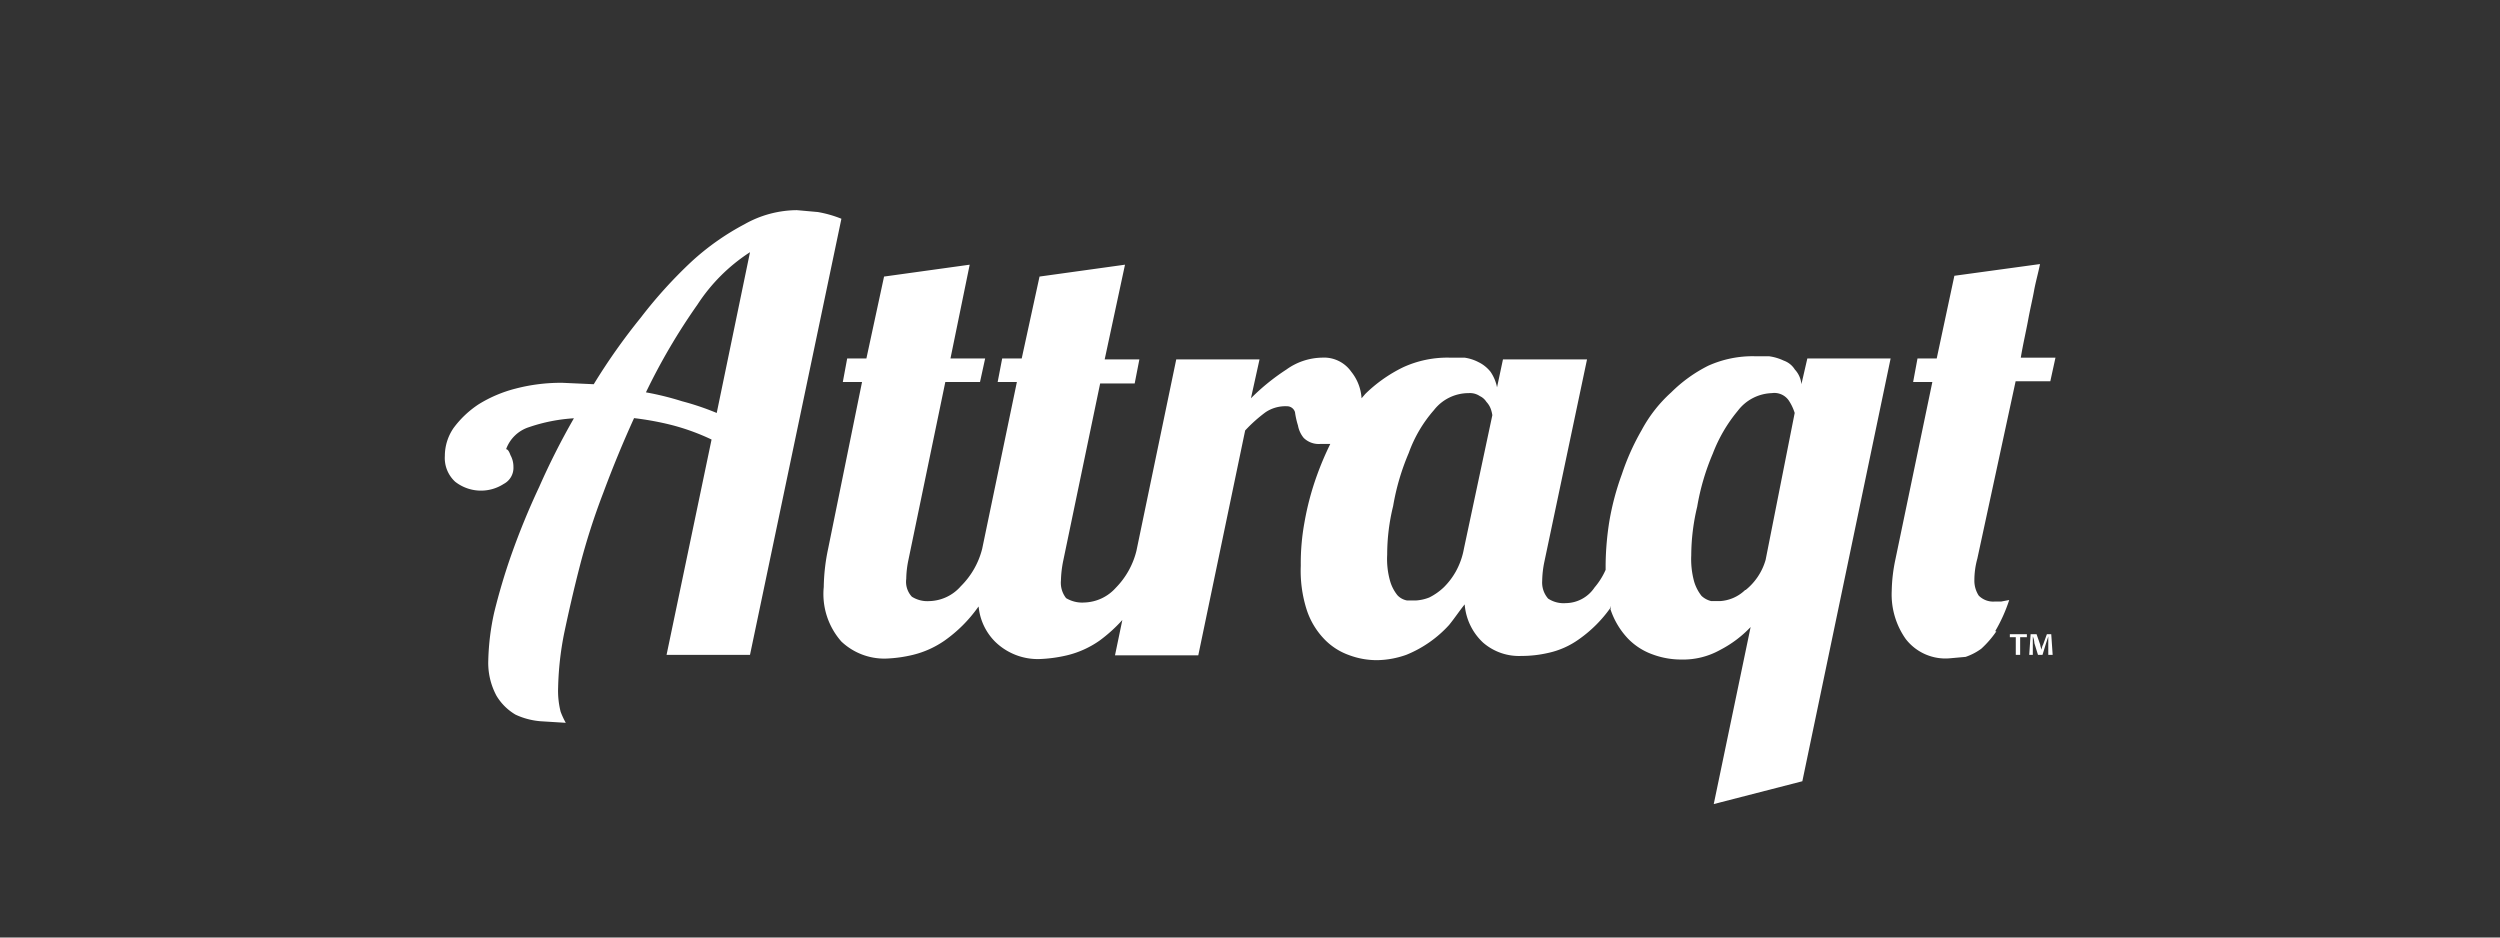 <svg id="Layer_1" data-name="Layer 1" xmlns="http://www.w3.org/2000/svg" viewBox="0 0 160 60"><rect x="0" y="0" width="160" height="60" fill="#333333" stroke="none"/><defs><style>.cls-1{fill:none;}.cls-2{fill:#fff;}</style></defs><title>logos_white_Attraqt</title><rect class="cls-1" width="160" height="60"/><path class="cls-2" d="M40.58,26.76a18.83,18.83,0,0,1,2.36.43,14.17,14.17,0,0,1,2.6.94L42.66,41.91H48L53.85,14a7.4,7.4,0,0,0-1.51-.43L51,13.45a6.89,6.89,0,0,0-3.35.9,16.19,16.19,0,0,0-3.4,2.4A29.51,29.51,0,0,0,41,20.34a39.41,39.41,0,0,0-3,4.25l-2-.09a11.46,11.46,0,0,0-3,.37,8.45,8.45,0,0,0-2.36,1,6.29,6.29,0,0,0-1.61,1.52,3.16,3.16,0,0,0-.56,1.79,2.06,2.06,0,0,0,.66,1.65,2.68,2.68,0,0,0,3.11.14,1.16,1.16,0,0,0,.62-1.08,1.53,1.53,0,0,0-.19-.76c-.1-.28-.19-.38-.28-.38a2.3,2.3,0,0,1,1.46-1.41,10.9,10.9,0,0,1,2.88-.57,46.3,46.3,0,0,0-2.22,4.39c-.71,1.51-1.28,2.93-1.75,4.25s-.85,2.64-1.13,3.78a15.72,15.72,0,0,0-.38,3.07,4.45,4.45,0,0,0,.52,2.26A3.45,3.45,0,0,0,33,45.74a4.68,4.68,0,0,0,1.6.42l1.61.1a5.05,5.05,0,0,1-.33-.71A5.47,5.47,0,0,1,35.72,44a19.8,19.8,0,0,1,.38-3.44c.28-1.33.61-2.79,1-4.3a43.18,43.18,0,0,1,1.51-4.72C39.21,29.92,39.87,28.32,40.58,26.76Zm4.06-7.27A11.38,11.38,0,0,1,48,16.14L45.87,26.43a17,17,0,0,0-2.22-.75,18.54,18.54,0,0,0-2.31-.57A39.56,39.56,0,0,1,44.64,19.49ZM115.35,50,121,22.94h-5.33l-.38,1.65a1.59,1.59,0,0,0-.42-.94,1.37,1.37,0,0,0-.71-.57,3.15,3.15,0,0,0-.95-.28h-.89a6.92,6.92,0,0,0-3,.61,9.21,9.21,0,0,0-2.36,1.7,8.89,8.89,0,0,0-1.89,2.41,15.3,15.3,0,0,0-1.27,2.83,16.92,16.92,0,0,0-.8,3,18.65,18.65,0,0,0-.24,2.79v.33a4.58,4.58,0,0,1-.71,1.13,2.24,2.24,0,0,1-1.84,1,1.8,1.8,0,0,1-1.13-.29,1.56,1.56,0,0,1-.38-1.13,6.44,6.44,0,0,1,.14-1.23L101.57,23H96.19l-.38,1.79a2.63,2.63,0,0,0-.42-1,2.23,2.23,0,0,0-.76-.61,2.79,2.79,0,0,0-.9-.29h-.94a6.77,6.77,0,0,0-3,.62,9.23,9.23,0,0,0-2.41,1.7l-.24.28a3,3,0,0,0-.66-1.7,2.13,2.13,0,0,0-1.89-.9,4,4,0,0,0-2.26.76,13.84,13.84,0,0,0-2.27,1.84L80.61,23H75.28L72.73,35.26a5.13,5.13,0,0,1-1.32,2.36,2.81,2.81,0,0,1-2,.94,2,2,0,0,1-1.18-.28,1.59,1.59,0,0,1-.33-1.13,7.13,7.13,0,0,1,.14-1.23l2.37-11.38h2.21L72.92,23H70.7L72,16.94l-5.47.76-1.14,5.24H64.14l-.29,1.51h1.23L62.86,35.12a5.13,5.13,0,0,1-1.37,2.4,2.76,2.76,0,0,1-2,.95,1.86,1.86,0,0,1-1.13-.28A1.4,1.4,0,0,1,58,37.05a6.25,6.25,0,0,1,.14-1.22L60.5,24.45h2.22l.33-1.51H60.83l1.23-6-5.48.76-1.13,5.24H54.22l-.28,1.51h1.23L53,35.12a12.6,12.6,0,0,0-.28,2.45,4.59,4.59,0,0,0,1.13,3.49,4,4,0,0,0,2.83,1.09,8.67,8.67,0,0,0,1.75-.24A6.07,6.07,0,0,0,60.45,41a8.93,8.93,0,0,0,2.13-2.12c.05-.05.05-.05.05-.1a3.65,3.65,0,0,0,1.08,2.31,3.91,3.91,0,0,0,2.79,1.09,9.06,9.06,0,0,0,1.79-.24A6.12,6.12,0,0,0,70.37,41a9.62,9.62,0,0,0,1.46-1.32l-.47,2.26h5.33l3-14.39A9.42,9.42,0,0,1,81,26.38,2.28,2.28,0,0,1,82.36,26a.53.53,0,0,1,.52.38,5.19,5.19,0,0,0,.19.85,1.73,1.73,0,0,0,.37.8,1.38,1.38,0,0,0,1.09.38h.61a19.34,19.34,0,0,0-.85,2,17.83,17.83,0,0,0-.8,3,14.47,14.47,0,0,0-.24,2.79,8.21,8.21,0,0,0,.38,2.83,4.89,4.89,0,0,0,1.14,1.89,4.08,4.08,0,0,0,1.55,1,5.07,5.07,0,0,0,1.84.33A5.82,5.82,0,0,0,90,41.91,7.51,7.51,0,0,0,92.74,40c.38-.47.66-.9,1-1.32a3.73,3.73,0,0,0,1.18,2.45,3.5,3.5,0,0,0,2.45.85,7.51,7.51,0,0,0,1.7-.19,5.3,5.3,0,0,0,2-.89,8.33,8.33,0,0,0,2-2,.19.19,0,0,1,0-.1.26.26,0,0,1,0,.19,5,5,0,0,0,1.13,1.89,4.12,4.12,0,0,0,1.56,1,5.25,5.25,0,0,0,1.84.33,4.86,4.86,0,0,0,2.5-.62,7.28,7.28,0,0,0,1.94-1.46l-2.36,11.33ZM93.69,35.12a4.72,4.72,0,0,1-.52,1.46,4.55,4.55,0,0,1-.76,1,3.8,3.8,0,0,1-.94.66,2.76,2.76,0,0,1-.85.19h-.57a1.11,1.11,0,0,1-.61-.33,2.59,2.59,0,0,1-.47-.9,5.14,5.14,0,0,1-.19-1.7,13,13,0,0,1,.38-3.11,15,15,0,0,1,1-3.4,8.5,8.5,0,0,1,1.61-2.74A2.81,2.81,0,0,1,94,25.16a1.12,1.12,0,0,1,.71.19,1,1,0,0,1,.42.37,1.32,1.32,0,0,1,.29.48,2.22,2.22,0,0,1,.09.37Zm18,2.64a2.53,2.53,0,0,1-1.61.71h-.56a1.39,1.39,0,0,1-.62-.33,2.77,2.77,0,0,1-.47-.9,5.42,5.42,0,0,1-.19-1.7,13.57,13.57,0,0,1,.38-3.11,15,15,0,0,1,1-3.4,9.66,9.66,0,0,1,1.6-2.74,2.85,2.85,0,0,1,2.18-1.13,1.12,1.12,0,0,1,1.08.47,3.09,3.09,0,0,1,.38.8L113,35.83A3.82,3.82,0,0,1,111.72,37.76Zm16,2.64a10.11,10.11,0,0,0,.9-2l-.52.1h-.43a1.3,1.3,0,0,1-1-.38,1.75,1.75,0,0,1-.28-1,5.21,5.21,0,0,1,.19-1.37L129,24.4h2.22l.33-1.51h-2.22c.14-.85.33-1.65.47-2.41s.29-1.37.38-1.88.28-1.18.38-1.7l-5.48.75-1.13,5.29h-1.23l-.28,1.51h1.23l-2.37,11.38a10.51,10.51,0,0,0-.23,2,4.93,4.93,0,0,0,.9,3.07,3.21,3.21,0,0,0,2.83,1.23l1-.09a3.75,3.75,0,0,0,1-.52A6.33,6.33,0,0,0,127.77,40.4Zm1.6,1.51V40.78h.43v-.19h-1.09v.19h.38v1.13Zm1.8-1.18h0v1.18h.28l-.09-1.32H131l-.24.66a.66.66,0,0,0-.09.33h0a1.15,1.15,0,0,1-.1-.33l-.23-.66h-.38l-.09,1.32h.23V40.73h0a1.28,1.28,0,0,1,.1.43l.23.75h.29l.23-.75Z"/></svg>